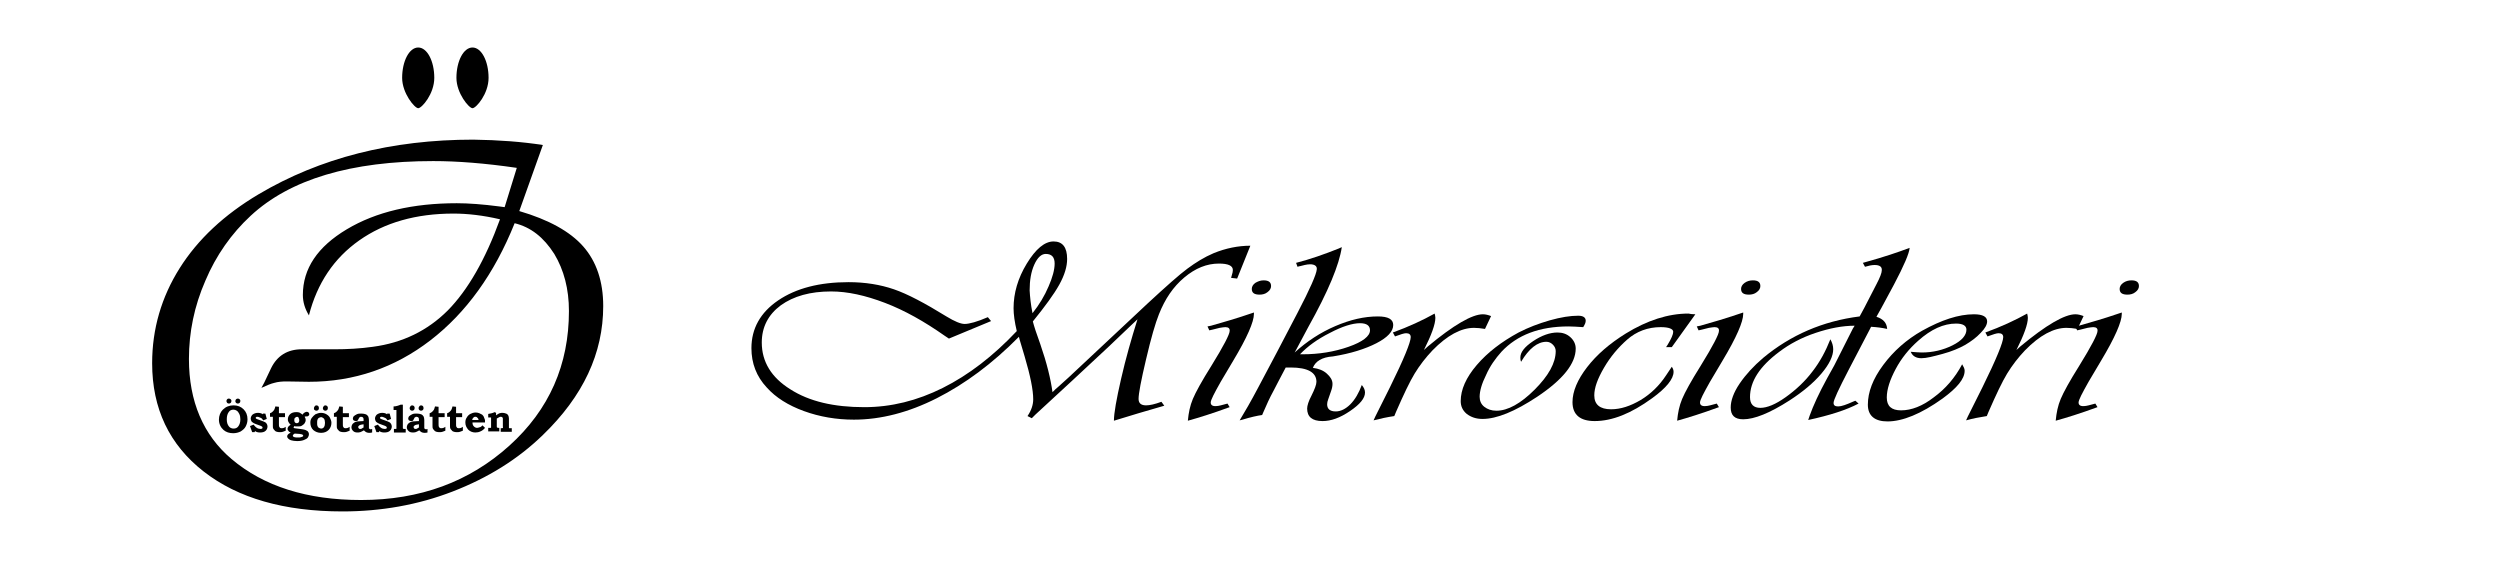 <?xml version="1.0" encoding="utf-8"?>
<!-- Generator: Adobe Illustrator 17.1.0, SVG Export Plug-In . SVG Version: 6.00 Build 0)  -->
<!DOCTYPE svg PUBLIC "-//W3C//DTD SVG 1.1//EN" "http://www.w3.org/Graphics/SVG/1.1/DTD/svg11.dtd">
<svg version="1.1" id="Lager_1" xmlns="http://www.w3.org/2000/svg" xmlns:xlink="http://www.w3.org/1999/xlink" x="0px" y="0px"
	 viewBox="0 0 700 160" enable-background="new 0 0 700 160" xml:space="preserve">
<g>
	<path d="M121.6,21.8c0,4.5-3.5,8.5-4.5,8.5c-1,0-4.5-4.2-4.5-8.5c0-4.7,2-8.5,4.5-8.5C119.6,13.3,121.6,17.1,121.6,21.8z"/>
	<path d="M136.8,21.8c0,4.5-3.5,8.5-4.5,8.5c-1,0-4.5-4.2-4.5-8.5c0-4.7,2-8.5,4.5-8.5S136.8,17.1,136.8,21.8z"/>
	<path d="M152,40.6l-6.6,18.5c8.2,2.4,14.2,5.7,17.9,9.9c3.7,4.2,5.6,9.8,5.6,16.7c0,13.2-5.6,25.2-16.9,36.1
		c-7,6.8-15.4,12-25.2,15.8c-9.8,3.8-20.2,5.6-30.9,5.6c-16.3,0-29.3-3.7-38.9-11.2c-9.6-7.5-14.4-17.6-14.4-30.3
		c0-9.6,2.6-18.5,7.7-26.6c5.1-8.1,12.5-15,22.1-20.7c17.2-10.2,37.3-15.3,60.1-15.3C139.7,39.2,146.2,39.7,152,40.6z M144.1,62.5
		c-5.7,14.2-13.6,25.1-23.6,32.8c-10,7.7-21.4,11.6-34,11.6l-6.3-0.1c-1.2,0-2.4,0.1-3.4,0.4c-0.9,0.2-2.1,0.7-3.6,1.4
		c0.4-0.8,0.7-1.3,0.8-1.5l1.9-4c1.7-3.5,4.6-5.3,8.6-5.3h9.1c3.7,0,7.3-0.2,10.8-0.7c8.3-1.1,15.3-4.5,21-10.2
		c5.6-5.7,10.5-14.2,14.6-25.5c-4.7-1.1-9.1-1.6-13-1.6c-10.5,0-19.3,2.5-26.4,7.5c-7.1,5-11.8,12-14.1,21c-1.1-1.8-1.7-3.7-1.7-5.7
		c0-7.4,4.1-13.5,12.3-18.4s18.5-7.3,30.8-7.3c3.3,0,7.3,0.3,11.9,0.9l1.5,0.2l3.4-11c-8.9-1.3-16.7-1.9-23.4-1.9
		c-23,0-40.1,5.1-51.1,15.3c-5.4,5-9.7,11.1-12.7,18.2c-3.1,7.1-4.6,14.4-4.6,21.9c0,11.9,4,21.3,11.9,28
		c9.1,7.7,21.2,11.5,36.3,11.5c16.5,0,30.3-5.1,41.5-15.2c11.2-10.1,16.7-22.7,16.7-37.7c0-6.2-1.4-11.5-4.1-16
		C152.2,66.4,148.6,63.6,144.1,62.5z"/>
	<path d="M65.4,113.5c1.2,0,2.1,0.4,2.8,1.1s1.1,1.6,1.1,2.8c0,0.8-0.2,1.4-0.5,2s-0.8,1-1.4,1.4c-0.6,0.3-1.3,0.5-2.1,0.5
		c-1.1,0-2-0.3-2.7-0.9c-0.8-0.7-1.3-1.7-1.3-2.9c0-1.1,0.4-2.1,1.1-2.8C63.2,113.9,64.2,113.5,65.4,113.5z M64.1,111.6
		c0.2,0,0.4,0.1,0.5,0.2c0.2,0.2,0.2,0.3,0.2,0.5c0,0.2-0.1,0.4-0.2,0.5c-0.1,0.1-0.3,0.2-0.5,0.2c-0.2,0-0.4-0.1-0.5-0.2
		c-0.1-0.2-0.2-0.3-0.2-0.5c0-0.2,0.1-0.4,0.2-0.5S63.8,111.6,64.1,111.6z M65.4,114.7c-0.6,0-1,0.2-1.3,0.6
		c-0.4,0.5-0.6,1.2-0.6,2.1s0.2,1.5,0.6,2c0.3,0.4,0.8,0.6,1.3,0.6c0.6,0,1-0.2,1.3-0.6c0.4-0.5,0.6-1.2,0.6-2
		c0-0.6-0.1-1.1-0.3-1.5s-0.4-0.7-0.7-0.9S65.7,114.7,65.4,114.7z M66.6,111.6c0.2,0,0.4,0.1,0.5,0.2c0.2,0.2,0.2,0.3,0.2,0.5
		c0,0.2-0.1,0.4-0.2,0.5c-0.1,0.1-0.3,0.2-0.5,0.2c-0.2,0-0.4-0.1-0.5-0.2c-0.2-0.2-0.2-0.3-0.2-0.5c0-0.2,0.1-0.4,0.2-0.5
		C66.2,111.7,66.4,111.6,66.6,111.6z"/>
	<path d="M73.6,115.8h0.7l0.4,1.5l-1,0.4c-0.2-0.3-0.4-0.6-0.7-0.7s-0.6-0.3-0.9-0.3c-0.2,0-0.3,0-0.4,0.1s-0.1,0.1-0.1,0.2
		c0,0.1,0,0.1,0.1,0.2c0.1,0.1,0.2,0.1,0.4,0.2l1.4,0.5c0.3,0.1,0.5,0.2,0.7,0.3c0.2,0.1,0.4,0.3,0.5,0.5c0.1,0.2,0.2,0.4,0.2,0.7
		c0,0.5-0.2,0.9-0.5,1.2c-0.4,0.4-1,0.5-1.6,0.5c-0.5,0-1-0.1-1.4-0.4l-0.1,0.3h-0.7l-0.6-1.7l1-0.4c0.3,0.4,0.6,0.7,0.9,0.9
		s0.7,0.3,1,0.3c0.2,0,0.3,0,0.5-0.1c0.1-0.1,0.1-0.2,0.1-0.3c0-0.1,0-0.2-0.1-0.2c-0.1-0.1-0.2-0.2-0.5-0.3l-1.1-0.4
		c-0.6-0.2-1.1-0.5-1.3-0.7c-0.2-0.3-0.3-0.6-0.3-0.9c0-0.4,0.2-0.8,0.5-1.1c0.4-0.3,0.9-0.5,1.5-0.5c0.5,0,1,0.1,1.4,0.4
		L73.6,115.8z"/>
	<path d="M78.1,113.9v1.8h1.7v1.1h-1.7v1.9c0,0.4,0,0.7,0.1,0.8s0.1,0.2,0.2,0.3c0.2,0.1,0.3,0.1,0.5,0.1c0.4,0,0.7-0.1,1.1-0.4v1.1
		c-0.3,0.1-0.6,0.2-0.8,0.3c-0.2,0.1-0.5,0.1-0.8,0.1c-0.3,0-0.6,0-0.9-0.1s-0.5-0.2-0.6-0.4c-0.2-0.2-0.3-0.3-0.4-0.5
		c-0.1-0.2-0.1-0.4-0.1-0.8v-2.5h-0.8v-1c0.3-0.1,0.5-0.2,0.7-0.4c0.2-0.2,0.4-0.4,0.5-0.6c0.1-0.2,0.2-0.5,0.3-0.9L78.1,113.9
		L78.1,113.9z"/>
	<path d="M84.7,116.1c0.2-0.3,0.4-0.5,0.6-0.6c0.2-0.1,0.4-0.2,0.6-0.2s0.4,0.1,0.5,0.2c0.1,0.1,0.2,0.3,0.2,0.5
		c0,0.2-0.1,0.3-0.2,0.4c-0.1,0.1-0.3,0.2-0.4,0.2l-0.2,0l-0.2,0c-0.1,0-0.2,0-0.3,0.1c0.2,0.3,0.3,0.6,0.3,0.9
		c0,0.3-0.1,0.6-0.3,0.9c-0.2,0.3-0.5,0.5-0.8,0.7c-0.3,0.2-0.7,0.2-1.2,0.2c-0.1,0-0.3,0-0.4,0s-0.3,0-0.4-0.1
		c-0.1,0.1-0.2,0.1-0.2,0.2c0,0.1-0.1,0.1-0.1,0.2c0,0.1,0.1,0.2,0.3,0.2l2.2,0.3c0.7,0.1,1.1,0.3,1.4,0.5c0.3,0.3,0.4,0.6,0.4,0.9
		c0,0.3-0.1,0.6-0.3,0.9c-0.2,0.3-0.6,0.5-1.1,0.7c-0.5,0.2-1.1,0.3-1.9,0.3c-0.7,0-1.2-0.1-1.6-0.2c-0.4-0.1-0.7-0.3-0.9-0.5
		s-0.3-0.4-0.3-0.6c0-0.2,0.1-0.4,0.2-0.5c0.1-0.2,0.4-0.3,0.8-0.6c-0.3-0.1-0.5-0.2-0.6-0.4c-0.2-0.2-0.3-0.4-0.3-0.6
		c0-0.2,0.1-0.4,0.2-0.6c0.2-0.2,0.4-0.4,0.7-0.6c-0.2-0.1-0.3-0.2-0.4-0.4c-0.1-0.1-0.2-0.3-0.3-0.5c-0.1-0.2-0.1-0.4-0.1-0.6
		c0-0.5,0.2-1,0.6-1.4c0.4-0.4,1-0.6,1.7-0.6c0.3,0,0.6,0,0.9,0.1C84.3,115.8,84.5,115.9,84.7,116.1z M82.5,121.4
		c-0.2,0.1-0.3,0.3-0.4,0.3c-0.1,0.1-0.1,0.2-0.1,0.3c0,0.2,0.1,0.3,0.4,0.4s0.6,0.1,1.1,0.1c0.3,0,0.6,0,0.8-0.1
		c0.2-0.1,0.4-0.1,0.5-0.2c0.1-0.1,0.1-0.1,0.1-0.2c0-0.1-0.1-0.2-0.2-0.3c-0.1-0.1-0.4-0.1-0.8-0.2L82.5,121.4z M83.2,116.7
		c-0.2,0-0.4,0.1-0.6,0.3s-0.2,0.4-0.2,0.7c0,0.3,0.1,0.5,0.2,0.6s0.3,0.2,0.5,0.2c0.2,0,0.4-0.1,0.5-0.2s0.2-0.4,0.2-0.6
		c0-0.3-0.1-0.5-0.2-0.7C83.6,116.8,83.4,116.7,83.2,116.7z"/>
	<path d="M89.8,115.6c0.6,0,1.1,0.1,1.6,0.4s0.8,0.6,1,1s0.4,0.9,0.4,1.4c0,0.8-0.3,1.5-0.8,2c-0.5,0.5-1.2,0.8-2.1,0.8
		c-0.9,0-1.6-0.3-2.2-0.8c-0.5-0.5-0.8-1.2-0.8-2c0-0.6,0.1-1,0.4-1.4s0.6-0.7,1-1C88.8,115.8,89.3,115.6,89.8,115.6z M88.6,113.5
		c0.2,0,0.4,0.1,0.5,0.2s0.2,0.3,0.2,0.6c0,0.2-0.1,0.4-0.2,0.5c-0.1,0.1-0.3,0.2-0.5,0.2c-0.2,0-0.4-0.1-0.5-0.2
		c-0.2-0.1-0.2-0.3-0.2-0.5c0-0.2,0.1-0.4,0.2-0.5C88.2,113.6,88.4,113.5,88.6,113.5z M89.9,116.8c-0.2,0-0.4,0.1-0.6,0.2
		c-0.2,0.1-0.3,0.3-0.4,0.5c-0.1,0.2-0.1,0.5-0.1,0.9c0,0.4,0,0.7,0.1,0.9c0.1,0.2,0.2,0.4,0.4,0.5s0.4,0.2,0.6,0.2
		c0.3,0,0.6-0.1,0.8-0.4c0.2-0.3,0.3-0.7,0.3-1.2c0-0.5-0.1-0.9-0.3-1.2C90.4,117,90.2,116.8,89.9,116.8z M91.1,113.5
		c0.2,0,0.4,0.1,0.5,0.2c0.2,0.2,0.2,0.3,0.2,0.6c0,0.2-0.1,0.4-0.2,0.5c-0.1,0.1-0.3,0.2-0.5,0.2c-0.2,0-0.4-0.1-0.5-0.2
		s-0.2-0.3-0.2-0.5c0-0.2,0.1-0.4,0.2-0.5C90.7,113.6,90.9,113.5,91.1,113.5z"/>
	<path d="M96,113.9v1.8h1.7v1.1H96v1.9c0,0.4,0,0.7,0.1,0.8s0.1,0.2,0.2,0.3c0.2,0.1,0.3,0.1,0.5,0.1c0.4,0,0.7-0.1,1.1-0.4v1.1
		c-0.3,0.1-0.6,0.2-0.8,0.3c-0.2,0.1-0.5,0.1-0.8,0.1c-0.3,0-0.6,0-0.9-0.1s-0.5-0.2-0.6-0.4c-0.2-0.2-0.3-0.3-0.4-0.5
		c-0.1-0.2-0.1-0.4-0.1-0.8v-2.5h-0.8v-1c0.3-0.1,0.5-0.2,0.7-0.4c0.2-0.2,0.4-0.4,0.5-0.6c0.1-0.2,0.2-0.5,0.3-0.9L96,113.9
		L96,113.9z"/>
	<path d="M101.8,117.9v-0.4c0-0.2,0-0.4-0.1-0.5s-0.1-0.2-0.2-0.2s-0.2-0.1-0.4-0.1c-0.1,0-0.2,0-0.3,0.1s-0.2,0.1-0.2,0.1
		s-0.1,0.2-0.2,0.4c-0.1,0.2-0.2,0.4-0.3,0.5s-0.3,0.1-0.5,0.1c-0.2,0-0.4-0.1-0.6-0.2c-0.1-0.1-0.2-0.3-0.2-0.5
		c0-0.2,0.1-0.4,0.2-0.6c0.2-0.2,0.5-0.4,0.9-0.6c0.4-0.2,0.8-0.2,1.3-0.2c0.5,0,0.9,0.1,1.2,0.2s0.6,0.4,0.7,0.6
		c0.1,0.2,0.2,0.6,0.2,1v1.9c0,0.2,0,0.4,0,0.4c0,0.1,0.1,0.1,0.2,0.2c0.1,0.1,0.2,0.1,0.3,0.1c0.1,0,0.2,0,0.4-0.1v1
		c-0.3,0.1-0.6,0.1-0.9,0.1c-0.3,0-0.6-0.1-0.8-0.2c-0.2-0.1-0.4-0.3-0.6-0.5c-0.4,0.2-0.7,0.4-1,0.5c-0.3,0.1-0.6,0.1-0.8,0.1
		c-0.5,0-0.9-0.1-1.2-0.4c-0.3-0.3-0.5-0.6-0.5-1.1c0-0.2,0.1-0.5,0.2-0.7s0.3-0.4,0.5-0.5c0.2-0.2,0.5-0.3,1-0.4
		C100.6,118,101.1,117.9,101.8,117.9z M101.8,118.8c-0.5,0.1-0.8,0.1-1,0.2s-0.3,0.2-0.4,0.3s-0.1,0.2-0.1,0.3
		c0,0.1,0.1,0.3,0.2,0.4c0.1,0.1,0.2,0.1,0.4,0.1c0.1,0,0.3,0,0.4-0.1s0.3-0.2,0.5-0.3L101.8,118.8L101.8,118.8z"/>
	<path d="M108.4,115.8h0.7l0.4,1.5l-1,0.4c-0.2-0.3-0.4-0.6-0.7-0.7s-0.6-0.3-0.9-0.3c-0.2,0-0.3,0-0.4,0.1s-0.1,0.1-0.1,0.2
		c0,0.1,0,0.1,0.1,0.2c0.1,0.1,0.2,0.1,0.4,0.2l1.4,0.5c0.3,0.1,0.5,0.2,0.7,0.3c0.2,0.1,0.4,0.3,0.5,0.5c0.1,0.2,0.2,0.4,0.2,0.7
		c0,0.5-0.2,0.9-0.5,1.2c-0.4,0.4-1,0.5-1.6,0.5c-0.5,0-1-0.1-1.4-0.4l-0.1,0.3h-0.7l-0.6-1.7l1-0.4c0.3,0.4,0.6,0.7,0.9,0.9
		s0.7,0.3,1,0.3c0.2,0,0.3,0,0.5-0.1c0.1-0.1,0.1-0.2,0.1-0.3c0-0.1,0-0.2-0.1-0.2c-0.1-0.1-0.2-0.2-0.5-0.3l-1.1-0.4
		c-0.6-0.2-1.1-0.5-1.3-0.7c-0.2-0.3-0.3-0.6-0.3-0.9c0-0.4,0.2-0.8,0.5-1.1c0.4-0.3,0.9-0.5,1.5-0.5c0.5,0,1,0.1,1.4,0.4
		L108.4,115.8z"/>
	<path d="M112.8,113.3v6.2c0,0.2,0,0.3,0,0.4c0,0.1,0.1,0.1,0.2,0.2c0.1,0,0.2,0,0.4,0h0.2v1h-3.3v-1h0.2c0.2,0,0.3,0,0.4,0
		c0.1,0,0.1-0.1,0.1-0.1c0-0.1,0-0.2,0-0.4v-4.8h-0.8v-1c0.6,0,1.3-0.2,2-0.5L112.8,113.3L112.8,113.3z"/>
	<path d="M117.3,117.9v-0.4c0-0.2,0-0.4-0.1-0.5s-0.1-0.2-0.2-0.2s-0.2-0.1-0.4-0.1c-0.1,0-0.2,0-0.3,0.1s-0.2,0.1-0.2,0.1
		s-0.1,0.2-0.2,0.4c-0.1,0.2-0.2,0.4-0.3,0.5s-0.3,0.1-0.5,0.1c-0.2,0-0.4-0.1-0.6-0.2c-0.1-0.1-0.2-0.3-0.2-0.5
		c0-0.2,0.1-0.4,0.2-0.6c0.2-0.2,0.5-0.4,0.9-0.6c0.4-0.2,0.8-0.2,1.3-0.2c0.5,0,0.9,0.1,1.2,0.2s0.6,0.4,0.7,0.6
		c0.1,0.2,0.2,0.6,0.2,1v1.9c0,0.2,0,0.4,0,0.4c0,0.1,0.1,0.1,0.2,0.2c0.1,0.1,0.2,0.1,0.3,0.1c0.1,0,0.2,0,0.4-0.1v1
		c-0.3,0.1-0.6,0.1-0.9,0.1c-0.3,0-0.6-0.1-0.8-0.2c-0.2-0.1-0.4-0.3-0.6-0.5c-0.4,0.2-0.7,0.4-1,0.5c-0.3,0.1-0.6,0.1-0.8,0.1
		c-0.5,0-0.9-0.1-1.2-0.4c-0.3-0.3-0.5-0.6-0.5-1.1c0-0.2,0.1-0.5,0.2-0.7s0.3-0.4,0.5-0.5c0.2-0.2,0.5-0.3,1-0.4
		C116.1,118,116.7,117.9,117.3,117.9z M115.4,113.5c0.2,0,0.4,0.1,0.5,0.2c0.2,0.2,0.2,0.3,0.2,0.6c0,0.2-0.1,0.4-0.2,0.5
		c-0.1,0.1-0.3,0.2-0.5,0.2c-0.2,0-0.4-0.1-0.5-0.2s-0.2-0.3-0.2-0.5c0-0.2,0.1-0.4,0.2-0.5C115,113.6,115.2,113.5,115.4,113.5z
		 M117.3,118.8c-0.5,0.1-0.8,0.1-1,0.2s-0.3,0.2-0.4,0.3s-0.1,0.2-0.1,0.3c0,0.1,0.1,0.3,0.2,0.4c0.1,0.1,0.2,0.1,0.4,0.1
		c0.1,0,0.3,0,0.4-0.1s0.3-0.2,0.5-0.3L117.3,118.8L117.3,118.8z M117.9,113.5c0.2,0,0.4,0.1,0.5,0.2s0.2,0.3,0.2,0.6
		c0,0.2-0.1,0.4-0.2,0.5c-0.1,0.1-0.3,0.2-0.5,0.2c-0.2,0-0.4-0.1-0.5-0.2s-0.2-0.3-0.2-0.5c0-0.2,0.1-0.4,0.2-0.5
		C117.5,113.6,117.7,113.5,117.9,113.5z"/>
	<path d="M122.8,113.9v1.8h1.7v1.1h-1.7v1.9c0,0.4,0,0.7,0.1,0.8s0.1,0.2,0.2,0.3c0.2,0.1,0.3,0.1,0.5,0.1c0.4,0,0.7-0.1,1.1-0.4
		v1.1c-0.3,0.1-0.6,0.2-0.8,0.3c-0.2,0.1-0.5,0.1-0.8,0.1c-0.3,0-0.6,0-0.9-0.1s-0.5-0.2-0.6-0.4c-0.2-0.2-0.3-0.3-0.4-0.5
		c-0.1-0.2-0.1-0.4-0.1-0.8v-2.5h-0.8v-1c0.3-0.1,0.5-0.2,0.7-0.4c0.2-0.2,0.4-0.4,0.5-0.6c0.1-0.2,0.2-0.5,0.3-0.9L122.8,113.9
		L122.8,113.9z"/>
	<path d="M127.7,113.9v1.8h1.7v1.1h-1.7v1.9c0,0.4,0,0.7,0.1,0.8s0.1,0.2,0.2,0.3c0.2,0.1,0.3,0.1,0.5,0.1c0.4,0,0.7-0.1,1.1-0.4
		v1.1c-0.3,0.1-0.6,0.2-0.8,0.3c-0.2,0.1-0.5,0.1-0.8,0.1c-0.3,0-0.6,0-0.9-0.1s-0.5-0.2-0.6-0.4c-0.2-0.2-0.3-0.3-0.4-0.5
		c-0.1-0.2-0.1-0.4-0.1-0.8v-2.5h-0.8v-1c0.3-0.1,0.5-0.2,0.7-0.4c0.2-0.2,0.4-0.4,0.5-0.6c0.1-0.2,0.2-0.5,0.3-0.9L127.7,113.9
		L127.7,113.9z"/>
	<path d="M135.1,119.1l0.7,0.7c-0.4,0.5-0.8,0.8-1.3,1c-0.4,0.2-0.9,0.3-1.4,0.3c-0.8,0-1.5-0.3-2-0.8c-0.5-0.6-0.8-1.2-0.8-2
		c0-0.5,0.1-1,0.4-1.4c0.2-0.4,0.6-0.8,1-1c0.4-0.2,0.9-0.4,1.5-0.4c0.4,0,0.7,0.1,1,0.2s0.5,0.3,0.8,0.4c0.2,0.2,0.4,0.4,0.5,0.7
		s0.2,0.6,0.3,0.8c0,0.1,0,0.4,0,0.7h-3.5c0,0.5,0.1,0.8,0.4,1.1s0.6,0.4,0.9,0.4c0.2,0,0.5-0.1,0.8-0.2
		C134.6,119.6,134.8,119.4,135.1,119.1z M134,117.6c0-0.2-0.1-0.4-0.2-0.5s-0.2-0.2-0.3-0.3c-0.1-0.1-0.3-0.1-0.4-0.1
		c-0.1,0-0.3,0-0.4,0.1c-0.1,0.1-0.2,0.2-0.3,0.3c-0.1,0.1-0.1,0.3-0.2,0.5H134z"/>
	<path d="M138.9,115.6v0.7c0.4-0.3,0.7-0.5,1-0.6c0.3-0.1,0.6-0.1,0.9-0.1c0.3,0,0.6,0.1,0.9,0.2c0.3,0.1,0.5,0.3,0.6,0.5
		c0.1,0.2,0.2,0.5,0.2,0.9v2.2c0,0.2,0,0.3,0,0.4s0.1,0.1,0.1,0.1c0,0,0.2,0,0.4,0h0.3v1h-3.1v-1c0.2,0,0.4,0,0.4,0
		c0.1,0,0.1-0.1,0.2-0.1s0-0.2,0-0.4v-2c0-0.3,0-0.4-0.1-0.5c-0.1-0.1-0.2-0.2-0.4-0.2c-0.2,0-0.3,0-0.5,0.1
		c-0.2,0.1-0.4,0.2-0.7,0.4v2.1c0,0.2,0,0.4,0.1,0.4c0.1,0.1,0.2,0.1,0.4,0.1h0.2v1h-3.1v-1h0.2c0.2,0,0.4,0,0.5,0
		c0.1,0,0.1-0.1,0.1-0.1s0-0.2,0-0.3v-2.5h-0.8v-1c0.6-0.1,1.2-0.2,1.8-0.5L138.9,115.6L138.9,115.6z"/>
</g>
<g>
	<path d="M350.1,68.8l-3.7,9.2l-1.7-0.2l0.2-0.7c0.2-0.6,0.3-1.1,0.3-1.5c0-1.2-1.3-1.8-3.9-1.8c-3.4,0-6.6,1.3-9.7,3.9
		c-3.1,2.6-5.4,6-7.1,10.3c-1,2.5-2.2,6.6-3.6,12.6c-1.4,5.9-2.1,9.6-2.1,11.1c0,1.2,0.7,1.8,2.1,1.8c1,0,2.4-0.3,4.3-1l0.8,1.1
		c-1.4,0.4-3.8,1.1-7.2,2.1c-2.6,0.8-4.9,1.5-6.9,2.1c0-2.1,0.7-6,2-11.7c1.3-5.7,2.9-11.3,4.6-16.7l-1.7,1.6
		c-1.4,1.3-3.5,3.3-6.3,6l-10.2,9.5l-10.4,9.6l-1,1l-1.2-0.6c1.1-1.6,1.6-3.2,1.6-4.7c0-2.6-0.8-6.6-2.4-12l-1.4-4.7
		c0,0-0.1-0.3-0.2-0.8c-7.4,7.5-15.1,13.2-23,17.2s-15.7,6-23.2,6c-4.9,0-9.6-0.8-14-2.4c-4.4-1.6-7.9-3.8-10.4-6.6
		c-2.9-3.1-4.3-6.8-4.3-11c0-5.5,2.5-10,7.5-13.4c5-3.4,11.6-5.1,19.7-5.1c4.7,0,8.9,0.7,12.7,2c3.8,1.3,8.7,3.9,14.7,7.6
		c2.3,1.4,4,2.1,5.1,2.1c1.3,0,3.5-0.6,6.5-1.9l0.9,1.1l-11.8,4.9l-1.2-0.8c-5.7-4-11.2-7.1-16.7-9.2c-5.5-2.1-10.5-3.2-15.1-3.2
		c-5.8,0-10.5,1.3-14.1,3.9c-3.5,2.6-5.3,6.1-5.3,10.4c0,5.4,2.7,9.8,8,13.1c5.3,3.4,12.2,5,20.7,5c7.5,0,14.8-1.8,22-5.4
		c7.2-3.6,14.1-8.9,20.7-15.9c-0.6-2.5-0.9-4.7-0.9-6.4c0-4.2,1.2-8.4,3.7-12.5c2.5-4.1,5-6.2,7.5-6.2c2.5,0,3.8,1.6,3.8,4.9
		c0,2.1-0.7,4.5-2.2,7.2c-1.5,2.7-4,6.1-7.4,10.3c0.3,1.2,1,3.4,2.1,6.4c1.8,5.2,2.9,9.7,3.4,13.4c0.7-0.7,1.2-1.2,1.5-1.4l3.1-2.8
		L321.3,85c5.2-4.8,8.9-8.1,11.2-9.8c2.3-1.7,4.7-3.2,7.3-4.3C343.2,69.5,346.7,68.8,350.1,68.8z M289.1,87.7
		c1.9-2.4,3.4-4.9,4.5-7.5c1.1-2.5,1.7-4.7,1.7-6.4c0-1.8-0.8-2.7-2.5-2.7c-1.2,0-2.3,1-3.2,3c-0.9,2-1.3,4.4-1.3,7.2
		C288.4,83.1,288.6,85.2,289.1,87.7z"/>
	<path d="M351.1,87.5v0.4c0,2.2-1.9,6.6-5.8,13.1l-3.5,5.9c-1.8,3.2-2.8,5.1-2.8,5.8c0,0.7,0.5,1.1,1.6,1c0.6,0,1.6-0.3,3.1-0.7
		l0.6,1c-4.9,1.8-8.8,3-11.7,3.8c0.2-2.2,0.6-4.2,1.4-6.1c0.8-1.9,2.5-5,5.2-9.3c3.4-5.5,5.1-8.8,5.1-9.7c0.1-0.7-0.3-1.1-1.2-1.1
		c-0.4,0-0.9,0.1-1.6,0.2l-2,0.5c-0.1,0-0.4,0.1-0.9,0.2l-0.5-1.1l1-0.2c3.5-1,7-2,10.5-3.2L351.1,87.5z M353.8,78.5
		c1.4,0,2.1,0.5,2.1,1.6c0,0.6-0.3,1.2-1,1.7c-0.6,0.5-1.4,0.7-2.2,0.7c-1.5,0-2.2-0.5-2.2-1.6c0-0.6,0.3-1.2,1-1.7
		C352.2,78.8,352.9,78.5,353.8,78.5z"/>
	<path d="M367.6,103c1.6,0.2,2.9,0.7,3.9,1.6c1,0.9,1.6,1.8,1.6,2.9c0,0.5-0.1,1.2-0.4,2l-0.8,2.3c-0.2,0.5-0.3,1-0.3,1.4
		c0,1.3,0.8,2,2.4,2c1.4,0,2.8-0.7,4.1-2s2.4-3.2,3.2-5.4c0.6,0.7,0.9,1.4,0.9,2.1c0,1.6-1.4,3.3-4.2,5.2c-2.8,1.9-5.3,2.8-7.7,2.8
		c-2.9,0-4.3-1.2-4.3-3.5c0-0.8,0.4-2.1,1.2-3.6c0.9-1.8,1.4-3.1,1.4-3.9c0-2.6-2.4-4-7.2-4c-0.3,0-0.7,0-1.4,0
		c-0.5,0.9-1.1,2.1-2,3.8l-1.4,2.7c-1.1,2-2,4-2.9,6.1l-0.3,0.7c-1.4,0.2-3.2,0.6-5.5,1.3l-0.8,0.2c1.4-2.3,3.2-5.4,5.2-9.2l5.3-10
		l5.7-10.9c3.5-6.7,5.3-10.8,5.4-12.2c0.1-0.9-0.6-1.4-1.9-1.4c-0.5,0-1,0.1-1.5,0.2l-1.2,0.3c-0.2,0-0.4,0.1-0.8,0.2l-0.4-1.1
		c3.9-1,7.9-2.4,11.9-4l0.9-0.4c-0.7,4.9-3.8,12.4-9.4,22.4c-1.2,2.3-2.3,4.3-3.2,6l-0.6,1.1c3.4-3.1,7.2-5.6,11.4-7.4
		c4.2-1.8,8.1-2.7,11.9-2.7c2.9,0,4.3,0.8,4.3,2.4c0,1.8-1.6,3.5-4.7,5.1c-3.1,1.6-7.2,2.9-12.2,3.7
		C370.1,100,368.3,101.2,367.6,103z M364,99.2h0.7c4.6,0,8.9-0.7,12.9-2.1c4-1.4,6-3,6-4.6c0-1.3-0.9-2-2.8-2c-2.1,0-5,0.9-8.4,2.7
		C368.8,95,366.1,97,364,99.2z"/>
	<path d="M417.5,88.5l-1.7,3.6c-1.2-0.2-2.2-0.3-3.1-0.3c-3.6,0-7.5,2.1-11.6,6.3c-1.9,2-3.6,4.2-5,6.5c-1.4,2.3-3.1,5.9-5.2,10.7
		l-0.5,1.2c-2,0.3-3.9,0.7-5.8,1.2l0.5-1.1l4.1-8.2c3.9-7.9,5.8-12.6,5.8-14c0-0.7-0.4-1.1-1.3-1.1c-0.5,0-1.5,0.3-3.1,0.9l-0.6-1.1
		c4.4-1.6,8.3-3.4,11.7-5.3c0.1,0.4,0.2,0.8,0.2,1.2c0,1.8-1.1,4.8-3.2,9l1.1-1c7.2-6,12.4-9,15.4-9C416,88,416.7,88.2,417.5,88.5z"
		/>
	<path d="M443.3,91.6c-1.6-0.1-3-0.2-4.1-0.2c-8.2,0-14.4,2.4-18.8,7.1c-1.7,1.9-3.2,4-4.3,6.5c-1.2,2.4-1.8,4.5-1.8,6.1
		c0,1.1,0.4,2.1,1.3,2.8s2,1.1,3.4,1.1c3.2,0,6.8-2,10.7-5.9s5.9-7.5,5.9-10.8c0-0.7-0.3-1.3-0.8-1.8c-0.5-0.5-1.1-0.8-1.8-0.8
		c-2.5,0-4.9,1.9-7.1,5.6c-0.2-0.5-0.2-0.9-0.2-1.2c0-1.5,1.2-3,3.6-4.6c2.4-1.6,4.7-2.4,6.8-2.4c1.4,0,2.6,0.4,3.6,1.3
		c1,0.9,1.5,2,1.5,3.2c0,4.2-3.6,8.7-10.8,13.5c-6.2,4.1-11.3,6.2-15.3,6.2c-1.8,0-3.2-0.5-4.4-1.4c-1.2-1-1.7-2.2-1.7-3.6
		c0-3.2,1.5-6.6,4.5-10.1c3-3.5,6.9-6.5,11.7-9.1c2.7-1.4,5.6-2.5,8.7-3.4c3.2-0.9,5.8-1.3,8-1.3c1.4,0,2.1,0.5,2.1,1.4
		C444,90.3,443.8,90.8,443.3,91.6z"/>
	<path d="M474.7,88l-6.6,9.2h-1.6l0.4-0.6c1.1-1.8,1.6-3,1.6-3.7c0-0.8-1.2-1.3-3.5-1.3c-3.6,0-6.8,1.2-9.4,3.5
		c-2.5,2.2-4.7,4.8-6.5,7.9c-1.8,3.1-2.7,5.6-2.7,7.7c0,2.6,1.6,3.9,4.7,3.9c2.7,0,5.4-0.9,8.3-2.6c2.8-1.7,5.2-4,7.1-6.9l1.2-1.8
		c0.1-0.1,0.2-0.3,0.4-0.6c0.3,0.4,0.5,0.9,0.5,1.4c0,2-2,4.5-6,7.4c-5.9,4.3-11.2,6.4-16.1,6.4c-4.1,0-6.2-1.8-6.2-5.3
		c0-3,1.4-6.3,4.1-9.8s6.3-6.6,10.8-9.4c6-3.7,11.9-5.6,17.6-5.6C473.2,87.9,473.8,88,474.7,88z"/>
	<path d="M488.1,87.5v0.4c0,2.2-1.9,6.6-5.8,13.1l-3.5,5.9c-1.8,3.2-2.8,5.1-2.8,5.8c0,0.7,0.5,1.1,1.6,1c0.6,0,1.6-0.3,3.1-0.7
		l0.6,1c-4.9,1.8-8.8,3-11.7,3.8c0.2-2.2,0.6-4.2,1.4-6.1c0.8-1.9,2.5-5,5.2-9.3c3.4-5.5,5.1-8.8,5.1-9.7c0.1-0.7-0.3-1.1-1.2-1.1
		c-0.4,0-0.9,0.1-1.6,0.2l-2,0.5c-0.1,0-0.4,0.1-0.9,0.2l-0.5-1.1l1-0.2c3.5-1,7-2,10.5-3.2L488.1,87.5z M490.8,78.5
		c1.4,0,2.1,0.5,2.1,1.6c0,0.6-0.3,1.2-1,1.7c-0.6,0.5-1.4,0.7-2.2,0.7c-1.5,0-2.2-0.5-2.2-1.6c0-0.6,0.3-1.2,1-1.7
		S490,78.5,490.8,78.5z"/>
	<path d="M534.7,69.4c-0.1,1.5-1.6,5-4.4,10.3l-3.5,6.5l-1.4,2.5c1.9,0.6,2.9,1.7,3,3.4c-1.3-0.3-2.8-0.5-4.5-0.6l-0.3,0.6l-6,11.5
		c-2.8,5.4-4.2,8.4-4.2,9.2c0,0.7,0.4,1,1.3,1c0.9,0,2.3-0.5,4.3-1.4c0.1,0,0.2-0.1,0.5-0.2l0.9,0.8c-3.4,1.8-8.1,3.3-14.1,4.6
		l0.4-1.2c1-2.8,2.6-6.3,4.9-10.5c0.7-1.3,1.4-2.5,2-3.6l5.2-10.3l0.5-0.8c-3.4,0-7,0.7-10.9,2c-3.9,1.3-7.3,3.1-10.2,5.3
		c-5.5,4.1-8.2,8.3-8.2,12.7c0,2,1,3,2.9,3c1.9,0,4.3-1,7.1-3c2.8-2,5.4-4.4,7.5-7.2c2.1-2.7,3.7-5.7,5-9c0.5,0.9,0.8,1.8,0.8,2.8
		c0,1.9-1.1,4.2-3.3,6.8s-5.2,5.1-8.9,7.5c-5.6,3.6-9.9,5.3-13,5.3c-2.4,0-3.5-1.1-3.5-3.3c0-1.9,0.8-4.2,2.5-6.7
		c1.7-2.5,3.9-4.9,6.6-7.2c7.7-6.4,16.7-10.3,27-11.6l1.3-2.4l3.4-6.6c1-1.9,1.5-3.2,1.5-3.9c0.1-1-0.6-1.5-2-1.5
		c-0.8,0-1.7,0.2-2.7,0.5l-0.6-1.1l0.7-0.2C527.4,72,531.5,70.6,534.7,69.4z"/>
	<path d="M549.4,102c0.4,0.7,0.7,1.2,0.7,1.8c0,2.3-2.1,4.8-6.2,7.8c-6,4.3-11.2,6.4-15.4,6.4c-3.6,0-5.5-1.6-5.5-4.7
		c0-3.5,1.4-7.2,4.3-11.1s6.5-7.1,10.9-9.6c5.4-3,10.2-4.6,14.5-4.6c2.5,0,3.7,0.7,3.7,2c0,0.9-0.6,2-1.8,3.2
		c-1.2,1.3-2.7,2.4-4.4,3.4c-1.6,0.9-3.7,1.8-6.3,2.5s-4.5,1.2-5.9,1.2c-1.5,0-2.5-0.6-3-1.8c1.3,0.1,2.3,0.2,3.1,0.2
		c3.1,0,6-0.7,8.6-2c2.6-1.3,3.9-2.8,3.9-4.4c0-1.1-1-1.7-2.9-1.7c-3.5,0-7,1.6-10.6,4.8c-2.6,2.3-4.7,4.9-6.3,7.9s-2.5,5.7-2.5,8
		c0,2.4,1.3,3.6,4,3.6c2.9,0,6-1.2,9.1-3.6C544.7,108.9,547.4,105.8,549.4,102z"/>
	<path d="M583.4,88.5l-1.7,3.6c-1.2-0.2-2.2-0.3-3.1-0.3c-3.6,0-7.5,2.1-11.6,6.3c-1.9,2-3.6,4.2-5,6.5c-1.4,2.3-3.1,5.9-5.2,10.7
		l-0.5,1.2c-2,0.3-4,0.7-5.8,1.2l0.5-1.1l4.1-8.2c3.9-7.9,5.8-12.6,5.8-14c0-0.7-0.4-1.1-1.3-1.1c-0.5,0-1.5,0.3-3.1,0.9l-0.6-1.1
		c4.4-1.6,8.3-3.4,11.7-5.3c0.1,0.4,0.2,0.8,0.2,1.2c0,1.8-1.1,4.8-3.2,9l1.1-1c7.2-6,12.4-9,15.4-9C581.9,88,582.6,88.2,583.4,88.5
		z"/>
	<path d="M594.1,87.5v0.4c0,2.2-1.9,6.6-5.8,13.1l-3.5,5.9c-1.8,3.2-2.8,5.1-2.8,5.8c0,0.7,0.5,1.1,1.6,1c0.6,0,1.6-0.3,3.1-0.7
		l0.6,1c-4.9,1.8-8.8,3-11.7,3.8c0.2-2.2,0.6-4.2,1.4-6.1c0.8-1.9,2.5-5,5.2-9.3c3.4-5.5,5.1-8.8,5.1-9.7c0.1-0.7-0.3-1.1-1.2-1.1
		c-0.4,0-0.9,0.1-1.6,0.2l-2,0.5c-0.1,0-0.4,0.1-0.9,0.2l-0.5-1.1l1-0.2c3.5-1,7-2,10.5-3.2L594.1,87.5z M596.8,78.5
		c1.4,0,2.1,0.5,2.1,1.6c0,0.6-0.3,1.2-1,1.7c-0.6,0.5-1.4,0.7-2.2,0.7c-1.5,0-2.2-0.5-2.2-1.6c0-0.6,0.3-1.2,1-1.7
		S596,78.5,596.8,78.5z"/>
</g>
</svg>
